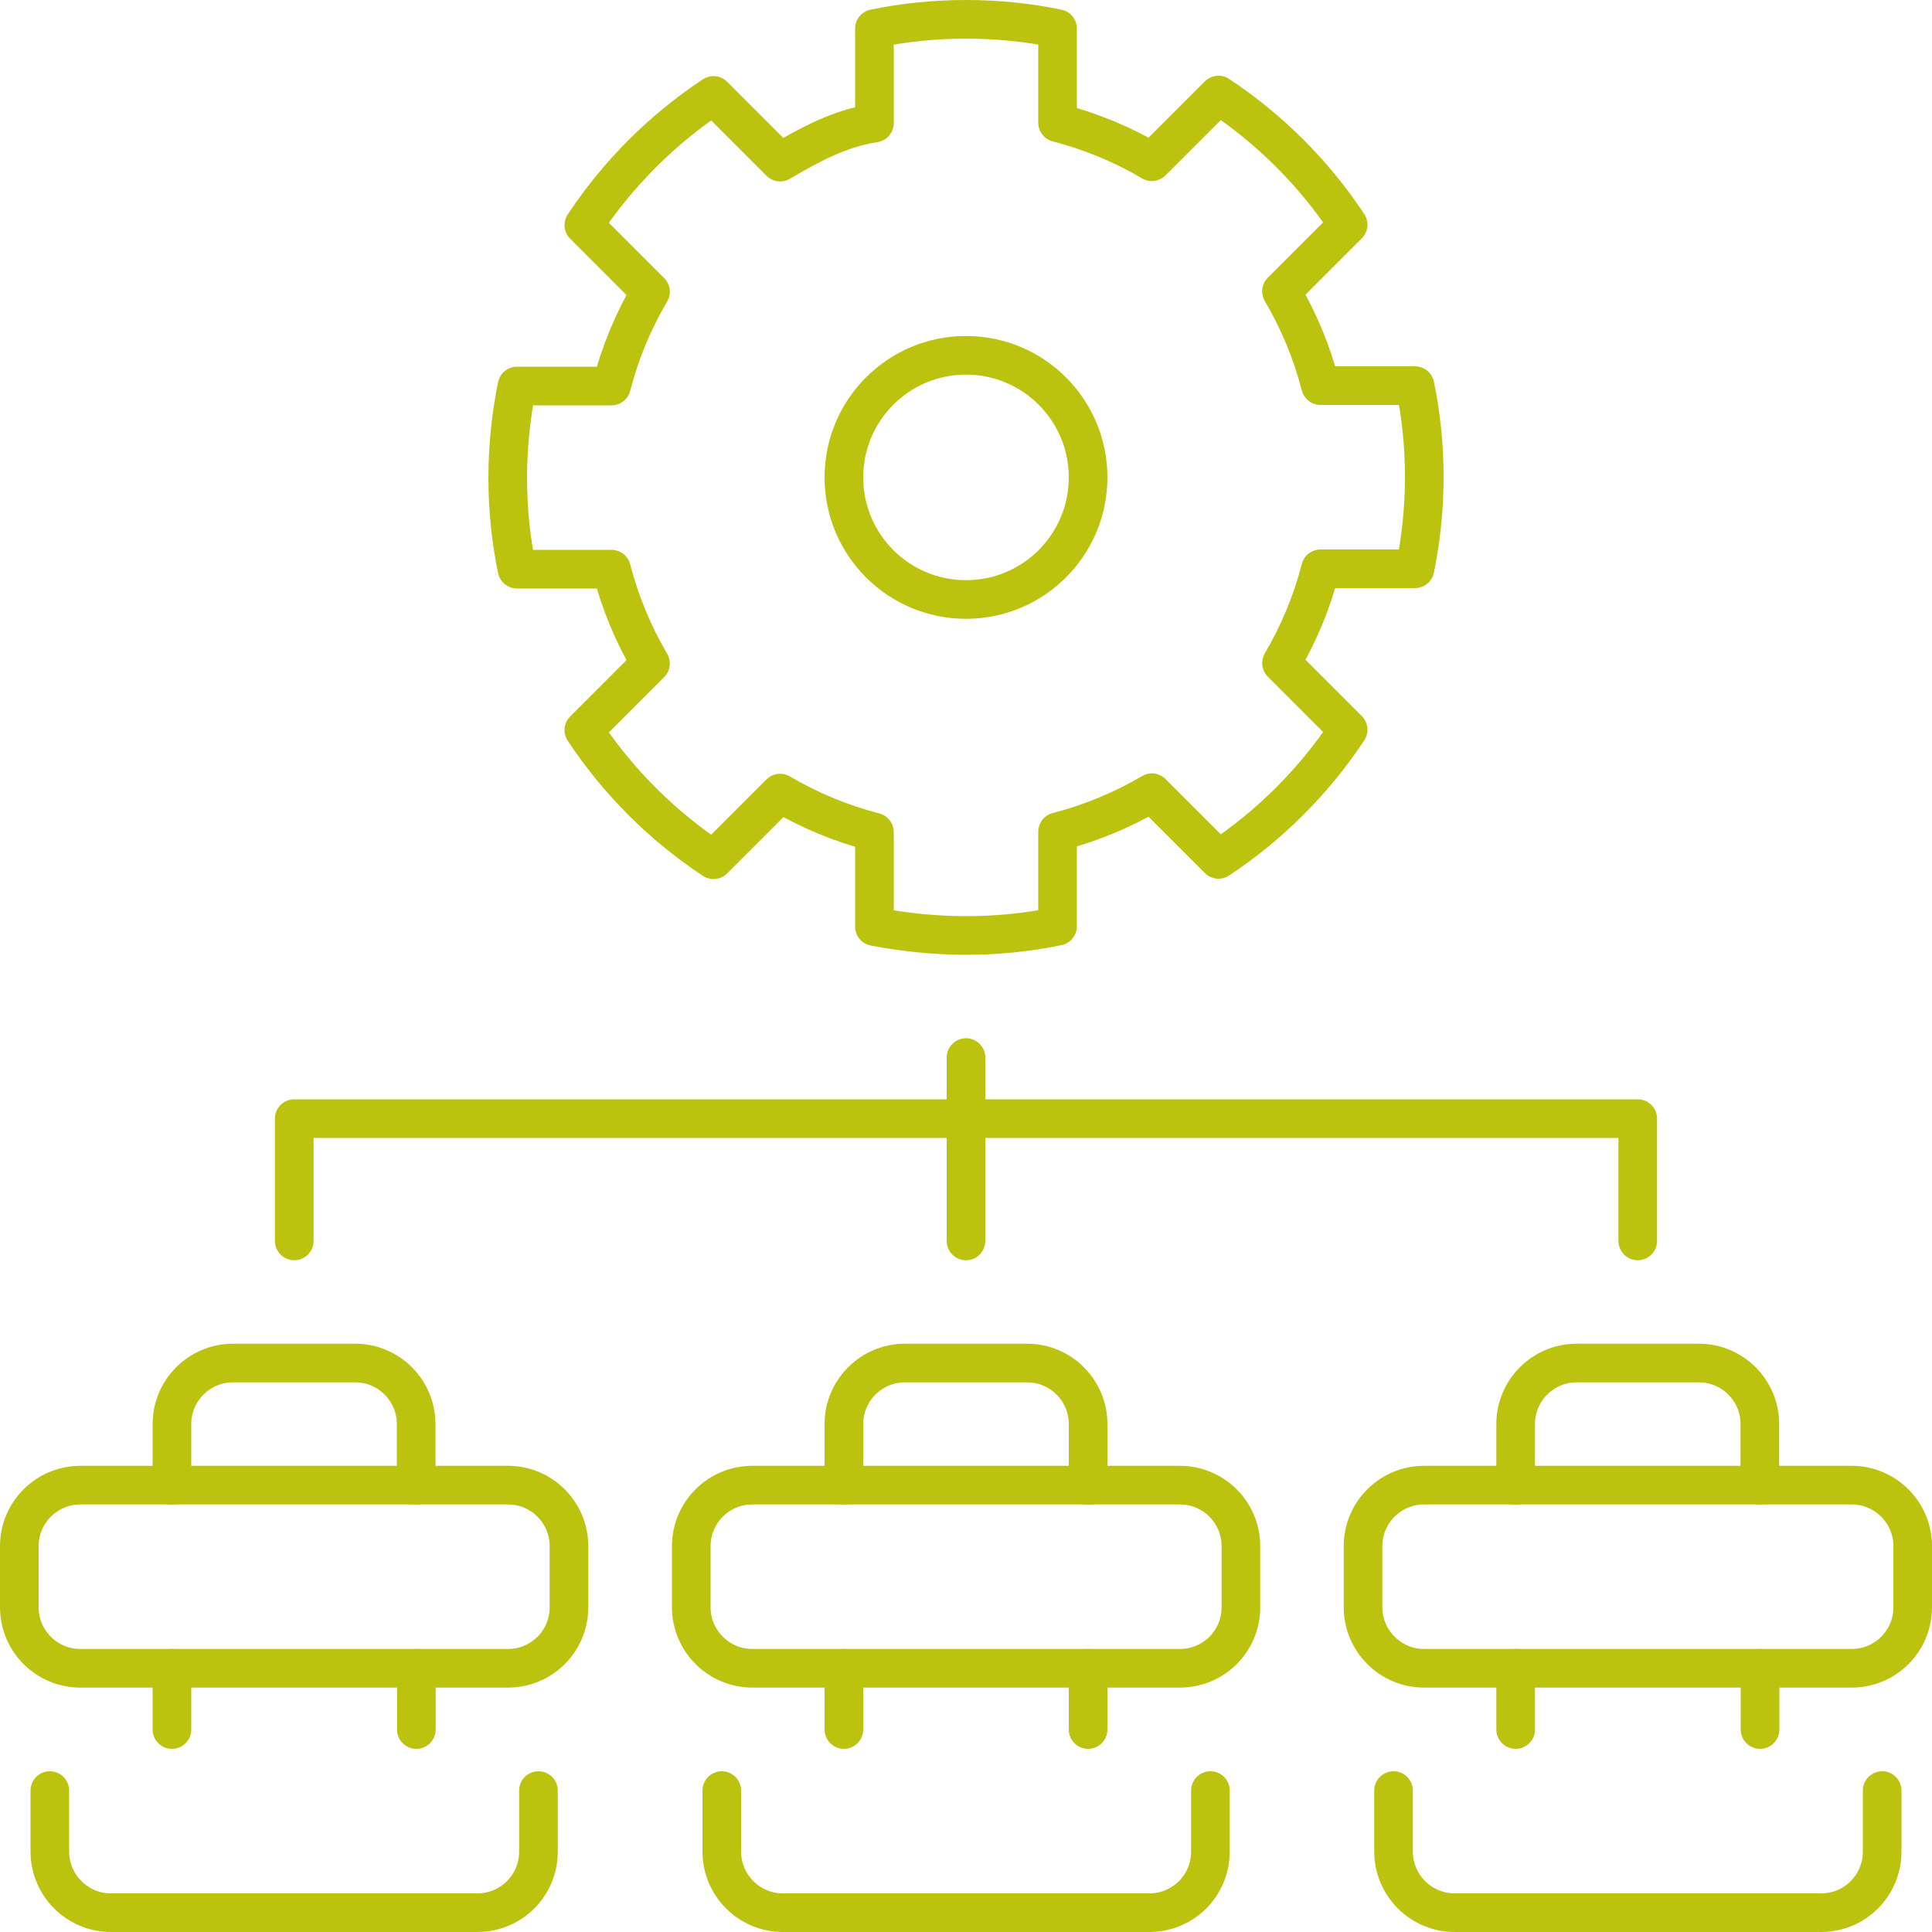 <svg xmlns="http://www.w3.org/2000/svg" xmlns:xlink="http://www.w3.org/1999/xlink" id="Layer_1" x="0px" y="0px" viewBox="0 0 100 100" style="enable-background:new 0 0 100 100;" xml:space="preserve"><style type="text/css">	.st0{fill:none;stroke:#BBC30F;stroke-width:2;stroke-linecap:round;stroke-linejoin:round;stroke-miterlimit:10;}</style><g id="management_remote_working_4_">	<path class="st0" d="M8.9,76.87v-3.16c0-1.75,1.42-3.16,3.16-3.16h6.32c1.75,0,3.16,1.42,3.16,3.16v3.16"></path>	<path class="st0" d="M29.45,83.19c0,1.75-1.41,3.16-3.16,3.16H4.16C2.42,86.35,1,84.94,1,83.19v-3.16c0-1.75,1.42-3.16,3.16-3.16  h22.13c1.75,0,3.16,1.42,3.16,3.16V83.19z"></path>	<path class="st0" d="M27.87,92.68v3.16c0,1.75-1.41,3.16-3.16,3.16H5.74C4,99,2.58,97.58,2.58,95.84v-3.16"></path>	<line class="st0" x1="8.9" y1="86.35" x2="8.9" y2="89.52"></line>	<line class="st0" x1="21.55" y1="86.35" x2="21.55" y2="89.52"></line>	<path class="st0" d="M43.68,76.87v-3.16c0-1.75,1.42-3.16,3.16-3.16h6.32c1.75,0,3.16,1.42,3.16,3.16v3.16"></path>	<path class="st0" d="M64.23,83.19c0,1.75-1.41,3.16-3.16,3.16H38.94c-1.74,0-3.16-1.42-3.16-3.16v-3.16c0-1.75,1.42-3.16,3.16-3.16  h22.13c1.75,0,3.16,1.42,3.16,3.16V83.19z"></path>	<path class="st0" d="M62.65,92.68v3.16c0,1.75-1.41,3.16-3.16,3.16H40.52c-1.74,0-3.16-1.42-3.16-3.16v-3.16"></path>	<line class="st0" x1="43.68" y1="86.35" x2="43.68" y2="89.52"></line>	<line class="st0" x1="56.32" y1="86.35" x2="56.32" y2="89.52"></line>	<path class="st0" d="M78.45,76.87v-3.16c0-1.75,1.42-3.16,3.16-3.16h6.32c1.75,0,3.16,1.42,3.16,3.16v3.16"></path>	<path class="st0" d="M99,83.19c0,1.75-1.41,3.16-3.16,3.16H73.71c-1.74,0-3.16-1.42-3.16-3.16v-3.16c0-1.75,1.42-3.16,3.16-3.16  h22.13c1.75,0,3.16,1.42,3.16,3.16V83.19z"></path>	<path class="st0" d="M97.42,92.68v3.16c0,1.75-1.41,3.16-3.16,3.16H75.29c-1.74,0-3.16-1.42-3.16-3.16v-3.16"></path>	<line class="st0" x1="78.45" y1="86.35" x2="78.45" y2="89.52"></line>	<line class="st0" x1="91.1" y1="86.35" x2="91.1" y2="89.52"></line>	<line class="st0" x1="50" y1="54.74" x2="50" y2="64.23"></line>	<polyline class="st0" points="15.23,64.23 15.23,57.9 84.77,57.9 84.77,64.23  "></polyline>	<path class="st0" d="M50,48.42c1.62,0,3.21-0.16,4.74-0.48v-4.89c1.74-0.45,3.37-1.13,4.88-2.02l3.45,3.45  c2.66-1.76,4.94-4.04,6.71-6.71l-3.45-3.45c0.89-1.51,1.57-3.14,2.02-4.88h4.89c0.31-1.53,0.48-3.12,0.48-4.74  c0-1.62-0.16-3.21-0.48-4.74h-4.89c-0.45-1.74-1.13-3.37-2.02-4.88l3.45-3.45c-1.76-2.66-4.04-4.94-6.71-6.71l-3.45,3.45  c-1.51-0.89-3.14-1.57-4.88-2.02V1.48C53.21,1.16,51.62,1,50,1s-3.21,0.16-4.74,0.48v4.89c-1.8,0.27-3.37,1.13-4.88,2.02  l-3.45-3.45c-2.66,1.76-4.94,4.04-6.71,6.71l3.45,3.45c-0.89,1.51-1.57,3.14-2.02,4.88h-4.89c-0.31,1.53-0.48,3.12-0.48,4.74  c0,1.62,0.16,3.21,0.48,4.74h4.89c0.45,1.74,1.13,3.37,2.02,4.88l-3.45,3.45c1.76,2.66,4.04,4.94,6.71,6.71l3.45-3.45  c1.51,0.89,3.14,1.57,4.88,2.02v4.89C46.79,48.25,48.38,48.42,50,48.42z"></path>	<circle class="st0" cx="50" cy="24.71" r="6.32"></circle></g></svg>